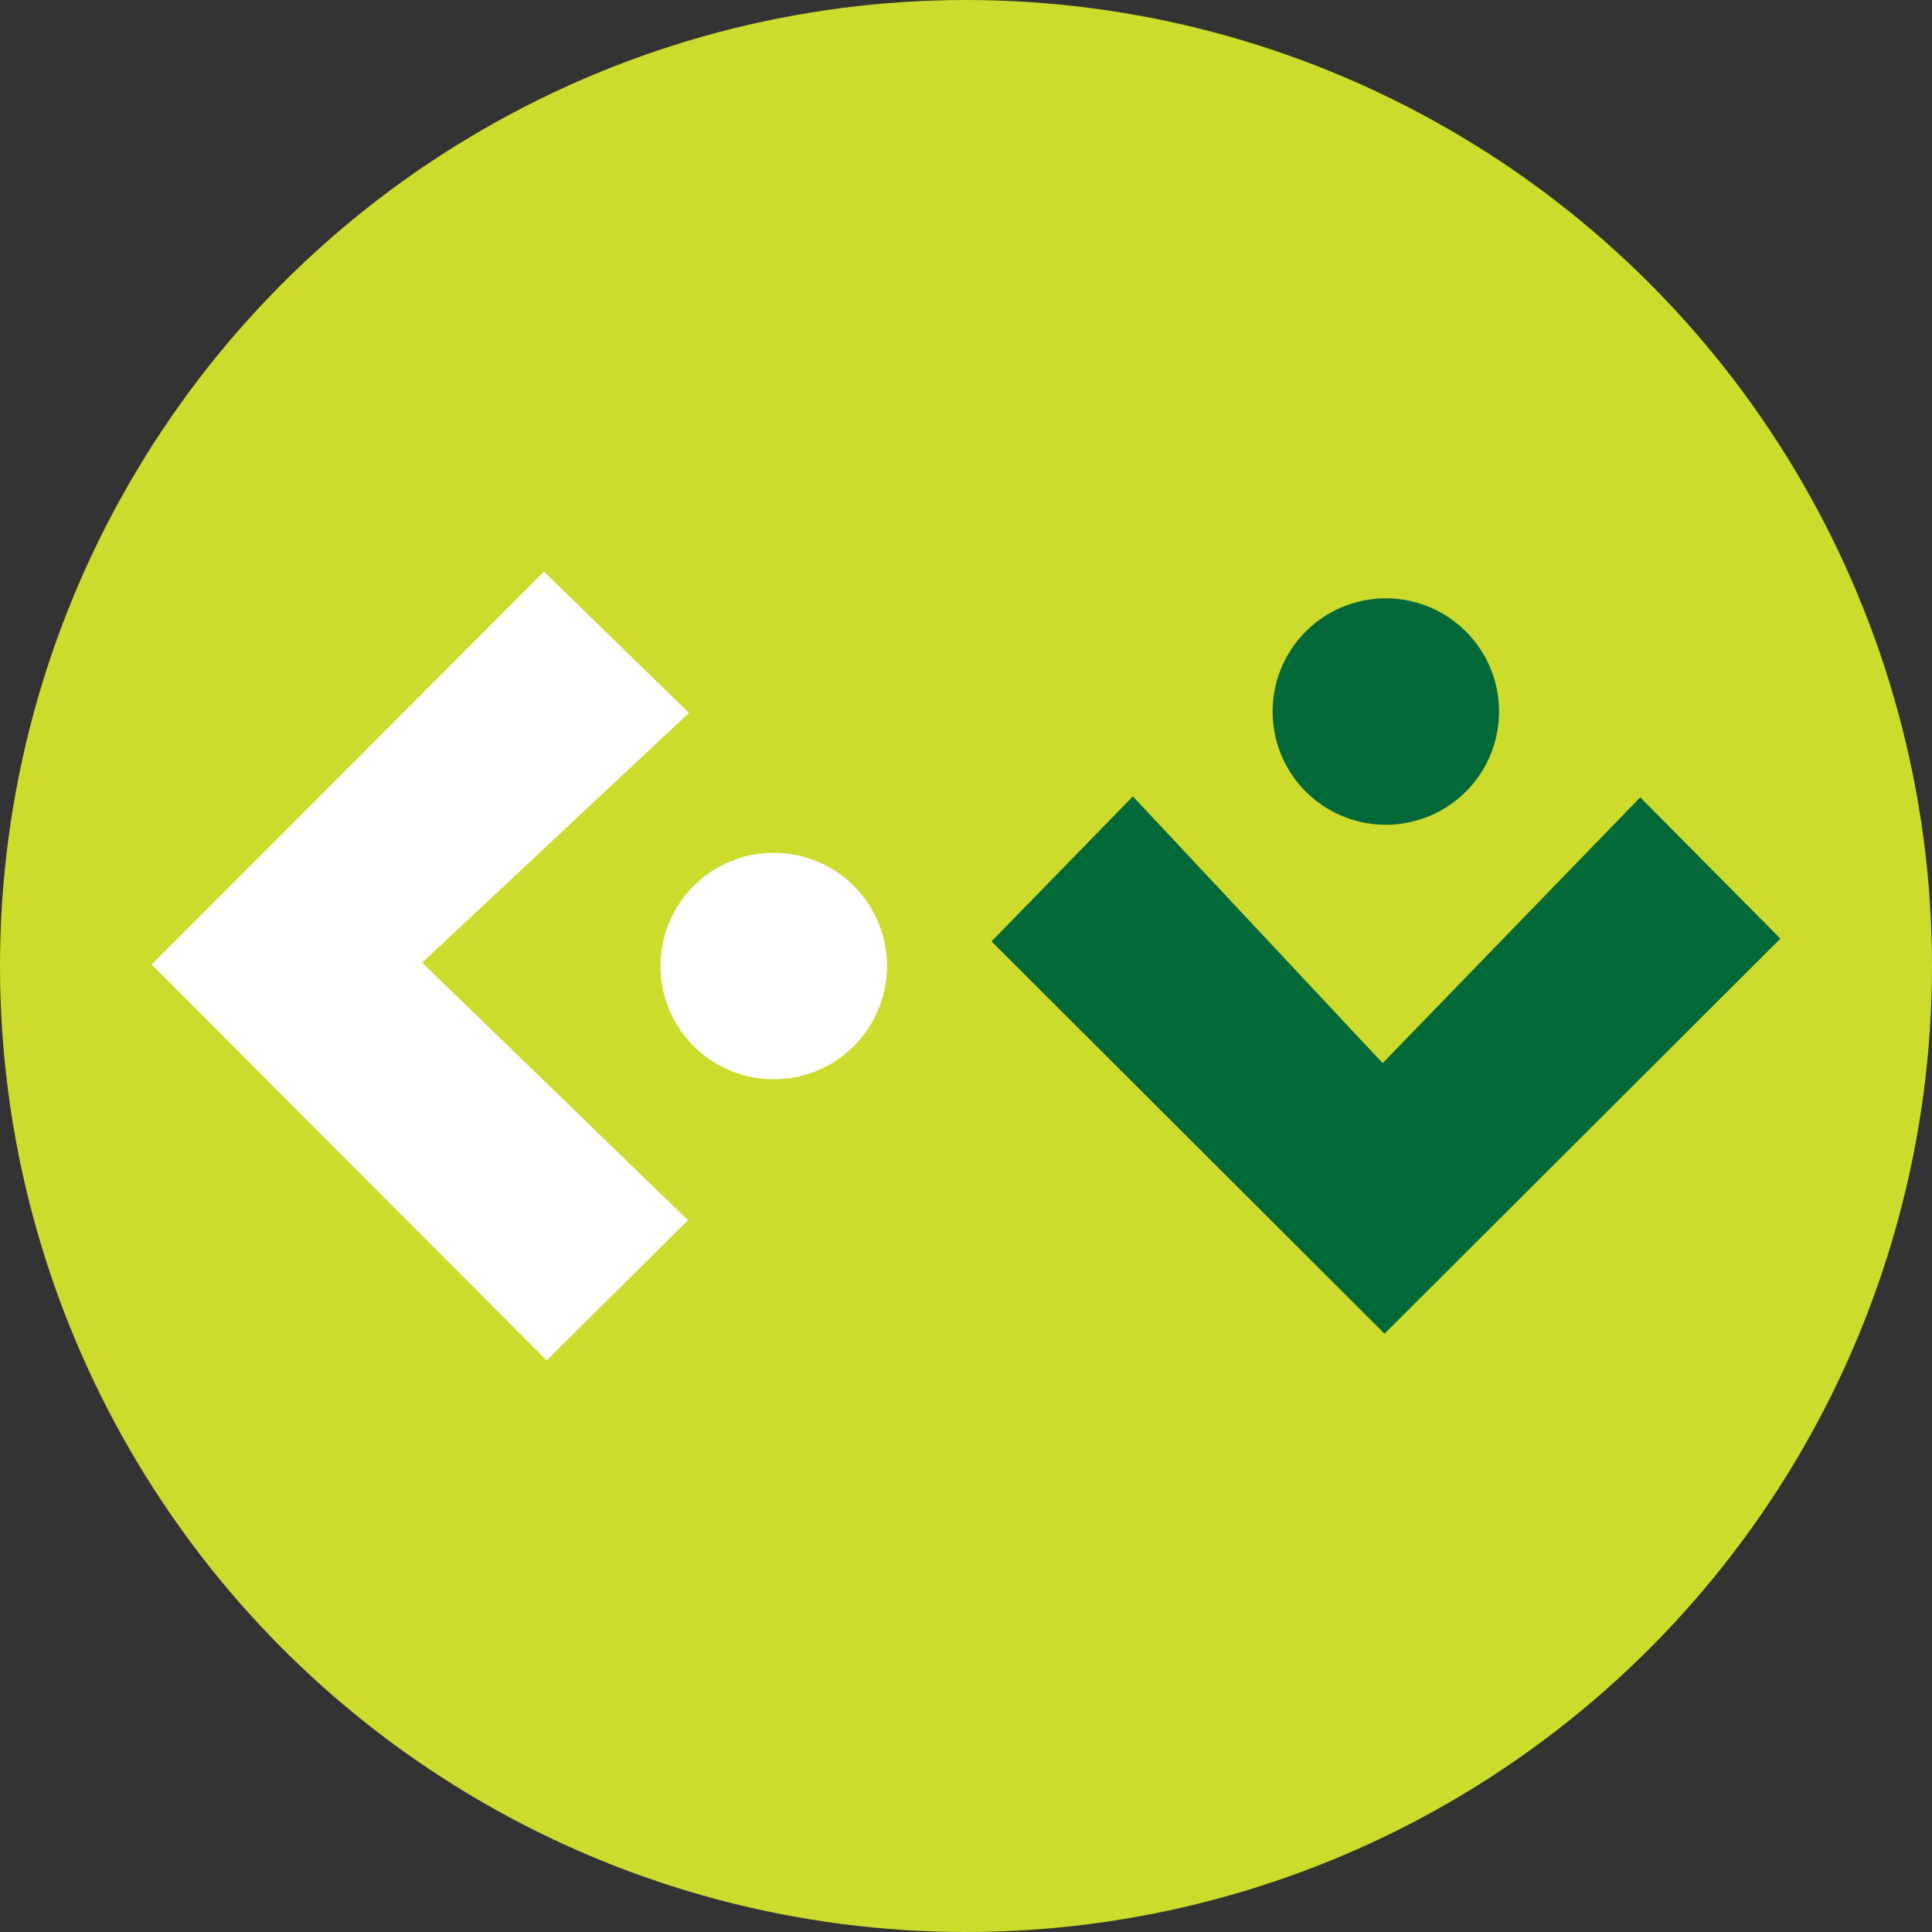 <svg xmlns="http://www.w3.org/2000/svg" viewBox="0 0 595.28 595.28"><rect x="0" y="0" width="595.28" height="595.28" fill="#333333" stroke="none"/><defs><style>.cls-1{fill:#ccdb2c;}.cls-2{fill:#fffffe;}.cls-3{fill:#fff;}.cls-4{fill:#046938;}</style></defs><g id="Layer_2" data-name="Layer 2"><g id="Layer_1-2" data-name="Layer 1"><circle class="cls-1" cx="297.64" cy="297.64" r="297.64"/><polyline class="cls-2" points="130.07 296.62 212.27 219.66 167.59 176.12 46.72 297.19 168.44 419.16 211.98 375.98"/><path class="cls-3" d="M273.29,297.64a34.89,34.89,0,1,1-34.88-34.88,34.88,34.88,0,0,1,34.88,34.88"/><polyline class="cls-4" points="426.02 327.57 349.06 245.38 305.51 290.06 426.59 410.93 548.57 289.21 505.37 245.67"/><path class="cls-4" d="M427,184.36a34.88,34.88,0,1,1-34.88,34.88A34.87,34.87,0,0,1,427,184.36"/></g></g></svg>